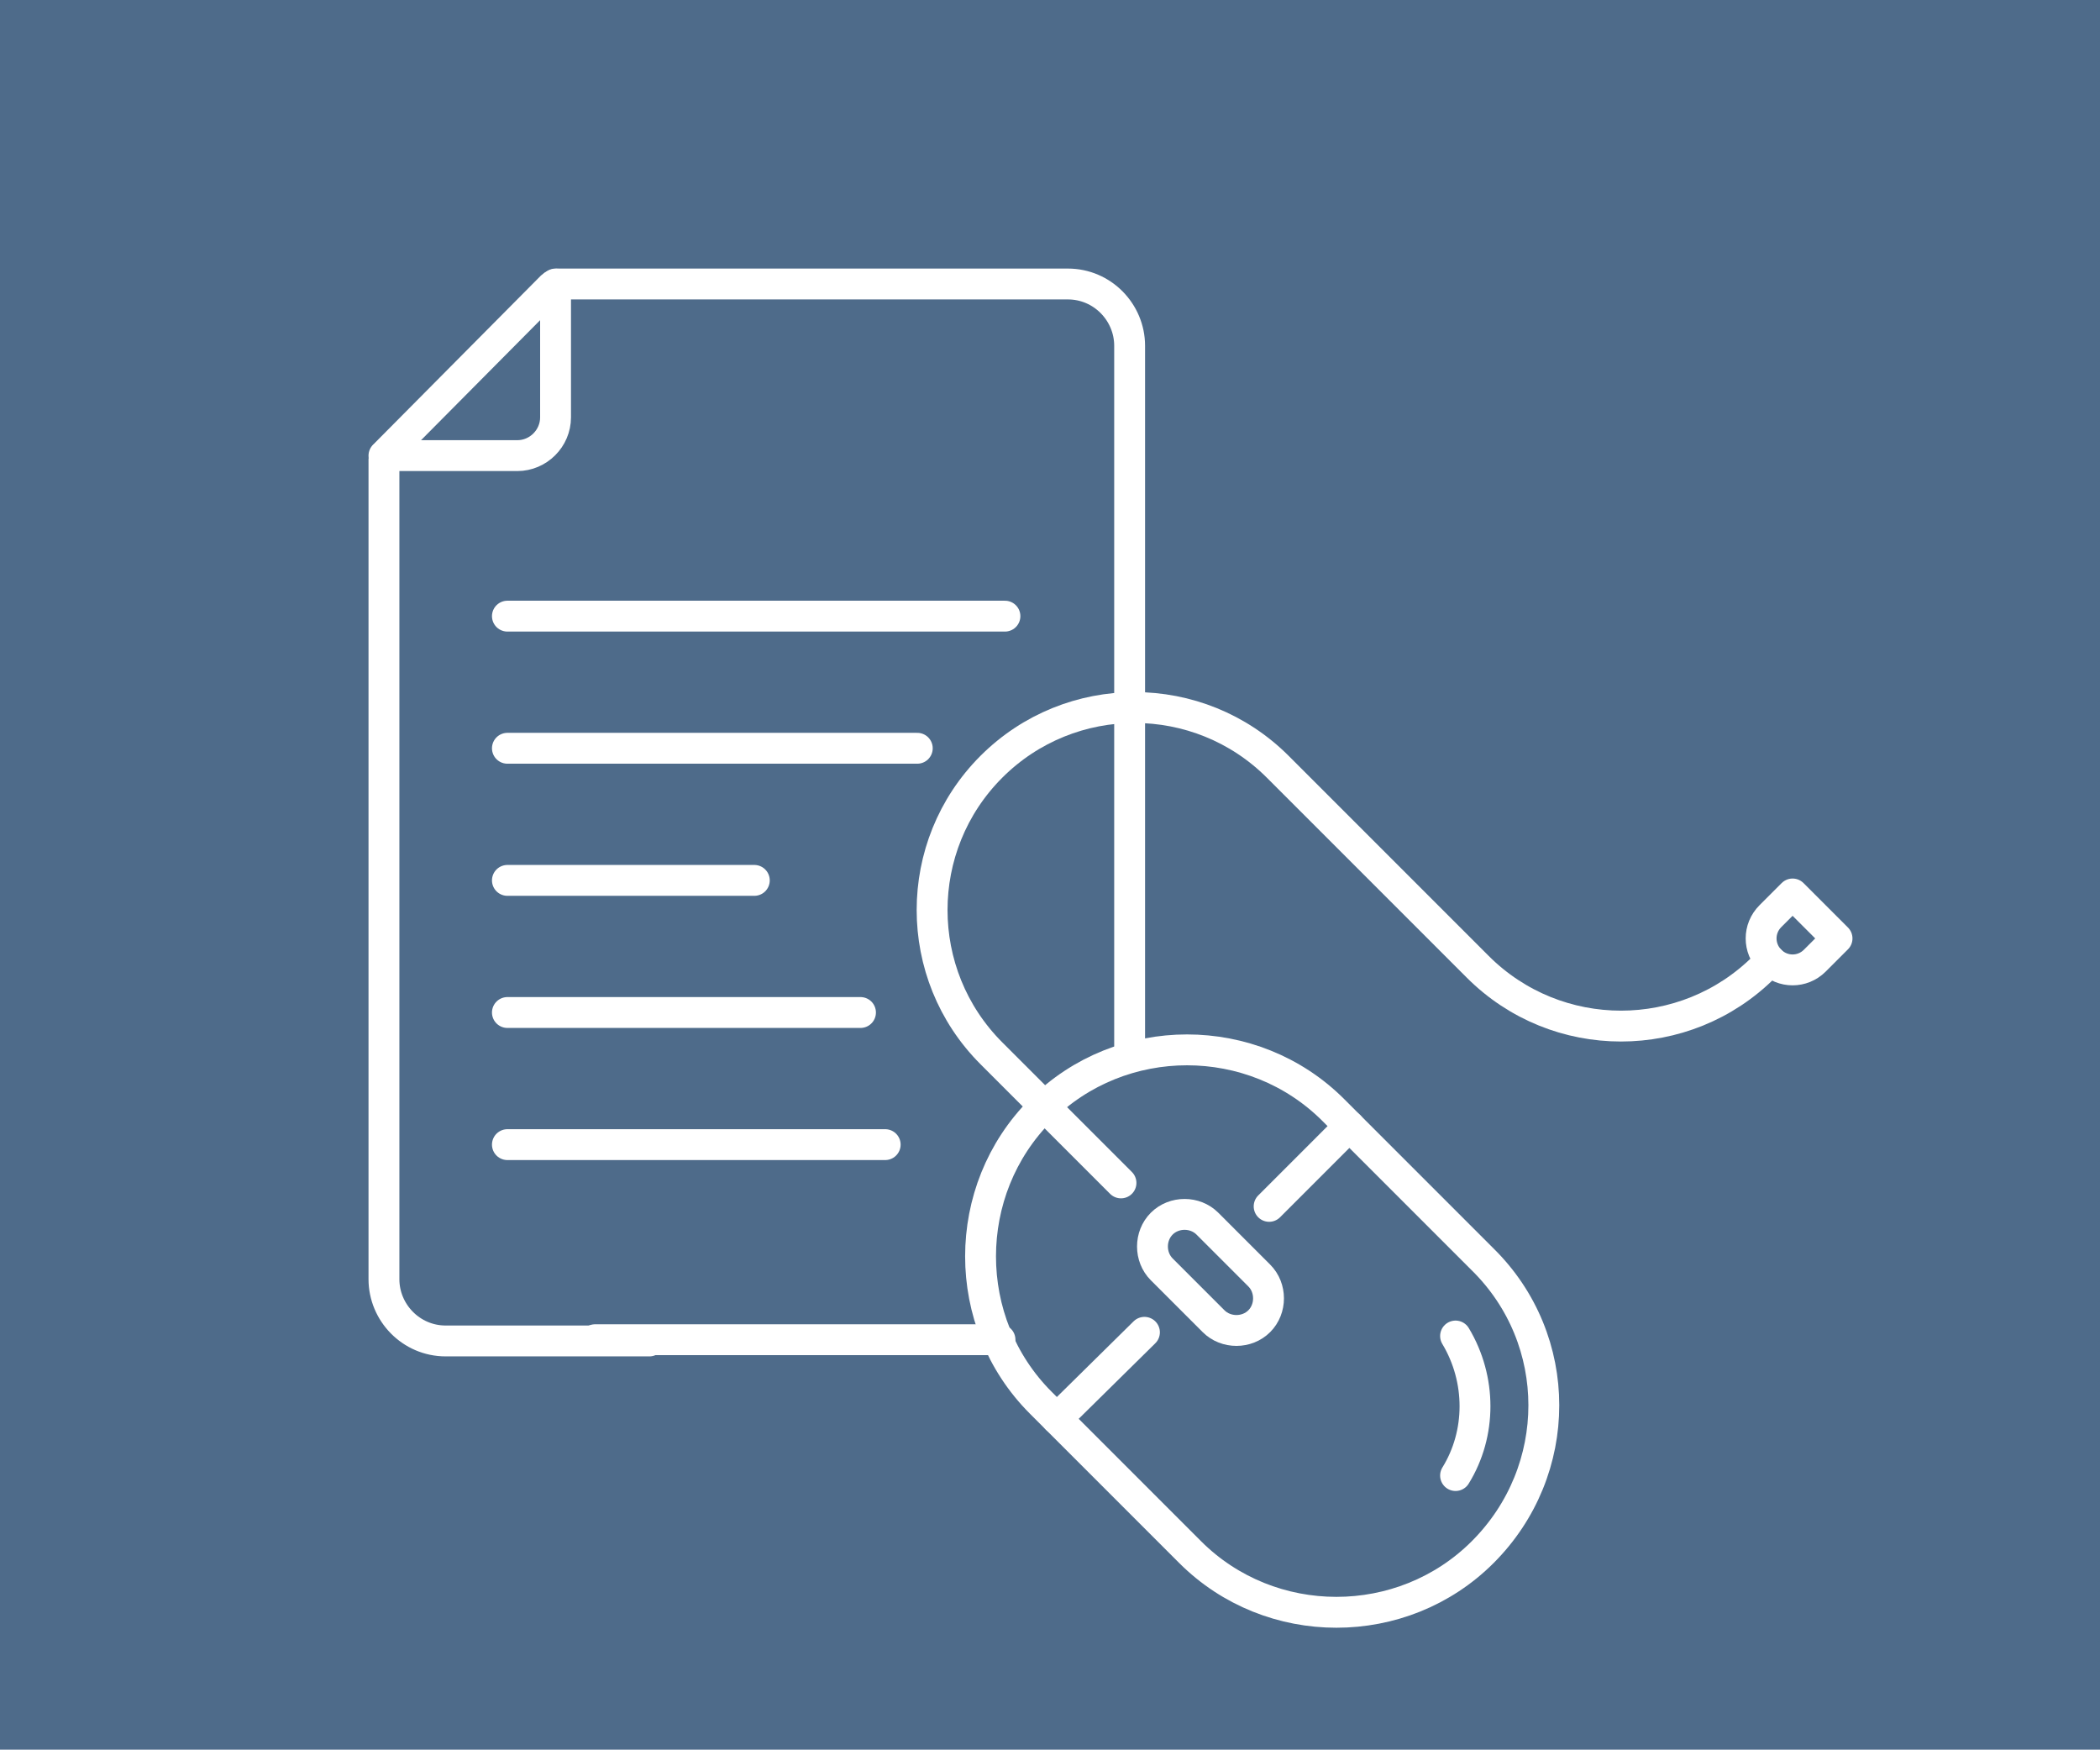 <?xml version="1.0" encoding="utf-8"?>
<!-- Generator: Adobe Illustrator 25.4.8, SVG Export Plug-In . SVG Version: 6.00 Build 0)  -->
<svg version="1.1" xmlns="http://www.w3.org/2000/svg" xmlns:xlink="http://www.w3.org/1999/xlink" x="0px" y="0px"
	 viewBox="0 0 170.1 141.7" enable-background="new 0 0 170.1 141.7" xml:space="preserve">
<g id="HG">
	<rect x="-0.2" y="0" fill-rule="evenodd" clip-rule="evenodd" fill="#4E6B8A" width="170.3" height="141.7"/>
</g>
<g id="Icons">
	<g>
		<g>
			
				<path fill="none" stroke="#FFFFFF" stroke-width="2.5" stroke-linecap="round" stroke-linejoin="round" stroke-miterlimit="10" d="
				M148.8,76l-1.8,1.8c-1,1-2.6,1-3.6,0l0,0c-1-1-1-2.6,0-3.6l1.8-1.8L148.8,76z"/>
			<g>
				
					<path fill="none" stroke="#FFFFFF" stroke-width="2.5" stroke-linecap="round" stroke-linejoin="round" stroke-miterlimit="10" d="
					M120.1,125.7L120.1,125.7c-6.5,6.5-17.2,6.5-23.7,0l-12.1-12.1c-6.5-6.5-6.5-17.2,0-23.7l0,0c6.5-6.5,17.2-6.5,23.7,0l12.1,12.1
					C126.7,108.5,126.7,119.1,120.1,125.7z"/>
				
					<path fill="none" stroke="#FFFFFF" stroke-width="2.5" stroke-linecap="round" stroke-linejoin="round" stroke-miterlimit="10" d="
					M117.9,108.2c2.1,3.5,2.1,7.9,0,11.3"/>
				
					<line fill="none" stroke="#FFFFFF" stroke-width="2.5" stroke-linecap="round" stroke-linejoin="round" stroke-miterlimit="10" x1="102.8" y1="97.7" x2="109.3" y2="91.2"/>
				
					<line fill="none" stroke="#FFFFFF" stroke-width="2.5" stroke-linecap="round" stroke-linejoin="round" stroke-miterlimit="10" x1="85.6" y1="114.9" x2="92.7" y2="107.9"/>
				
					<path fill="none" stroke="#FFFFFF" stroke-width="2.5" stroke-linecap="round" stroke-linejoin="round" stroke-miterlimit="10" d="
					M84.6,89.6l-4.3-4.3c-6.4-6.4-6.4-16.8,0-23.2l0,0c6.4-6.4,16.8-6.4,23.2,0l16.2,16.2c6.4,6.4,16.8,6.4,23.2,0l0.5-0.5"/>
				
					<path fill="none" stroke="#FFFFFF" stroke-width="2.5" stroke-linecap="round" stroke-linejoin="round" stroke-miterlimit="10" d="
					M102,107L102,107c-1,1-2.7,1-3.7,0l-4.2-4.2c-1-1-1-2.7,0-3.7l0,0c1-1,2.7-1,3.7,0l4.2,4.2C103,104.3,103,106,102,107z"/>
				
					<line fill="none" stroke="#FFFFFF" stroke-width="2.5" stroke-linecap="round" stroke-linejoin="round" stroke-miterlimit="10" x1="90.8" y1="95.8" x2="84.6" y2="89.6"/>
			</g>
		</g>
		<g>
			
				<line fill="none" stroke="#FFFFFF" stroke-width="2.5" stroke-linecap="round" stroke-linejoin="round" stroke-miterlimit="10" x1="41.1" y1="49.9" x2="81.4" y2="49.9"/>
			
				<path fill="none" stroke="#FFFFFF" stroke-width="2.5" stroke-linecap="round" stroke-linejoin="round" stroke-miterlimit="10" d="
				M91.5,85.4V28c0-2.7-2.2-5-5-5H45.2c-0.2,0-0.4,0.1-0.5,0.2L31.3,36.7c-0.1,0.1-0.2,0.3-0.2,0.5v66.4c0,2.7,2.2,5,5,5h16.5"/>
			
				<line fill="none" stroke="#FFFFFF" stroke-width="2.5" stroke-linecap="round" stroke-linejoin="round" stroke-miterlimit="10" x1="48.2" y1="108.5" x2="81" y2="108.5"/>
			
				<path fill="none" stroke="#FFFFFF" stroke-width="2.5" stroke-linecap="round" stroke-linejoin="round" stroke-miterlimit="10" d="
				M31.1,36.9h10.8c1.7,0,3.1-1.4,3.1-3.1V23"/>
			
				<line fill="none" stroke="#FFFFFF" stroke-width="2.5" stroke-linecap="round" stroke-linejoin="round" stroke-miterlimit="10" x1="41.1" y1="60.6" x2="74.3" y2="60.6"/>
			
				<line fill="none" stroke="#FFFFFF" stroke-width="2.5" stroke-linecap="round" stroke-linejoin="round" stroke-miterlimit="10" x1="41.1" y1="92.7" x2="71.7" y2="92.7"/>
			
				<line fill="none" stroke="#FFFFFF" stroke-width="2.5" stroke-linecap="round" stroke-linejoin="round" stroke-miterlimit="10" x1="41.1" y1="82" x2="69.7" y2="82"/>
			
				<line fill="none" stroke="#FFFFFF" stroke-width="2.5" stroke-linecap="round" stroke-linejoin="round" stroke-miterlimit="10" x1="41.1" y1="71.3" x2="61.1" y2="71.3"/>
		</g>
	</g>
</g>
</svg>
